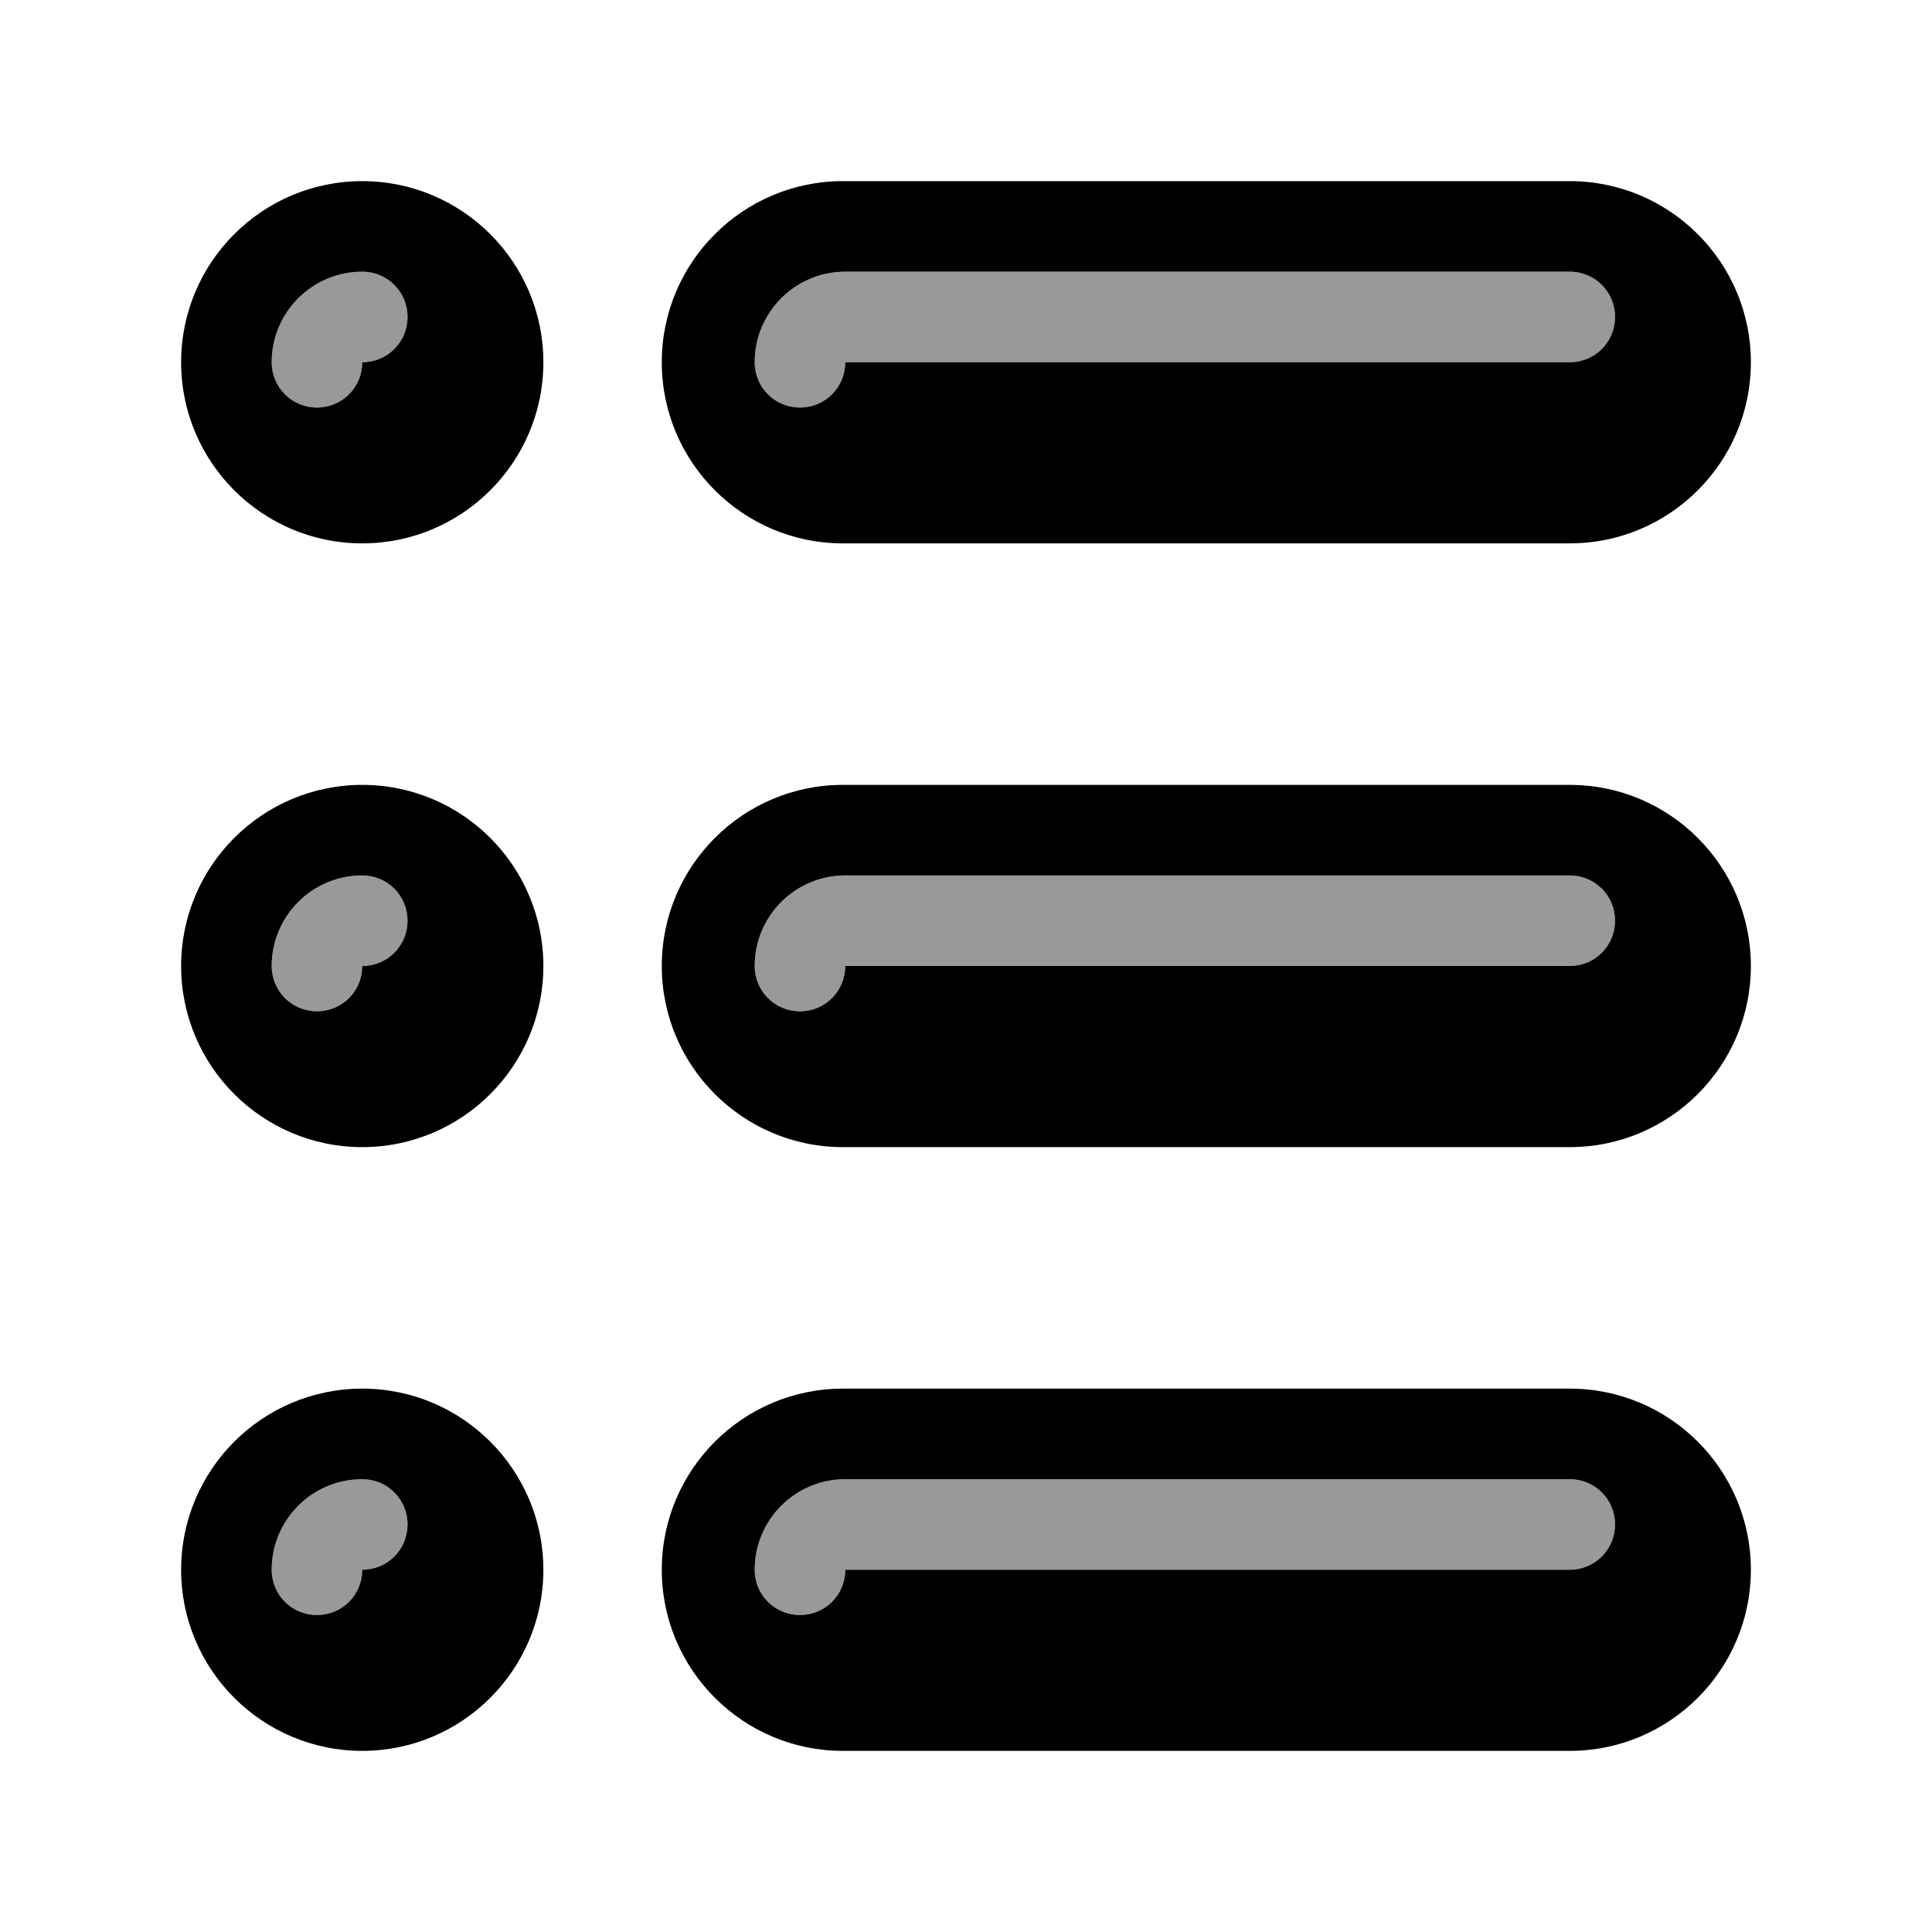 <svg xmlns="http://www.w3.org/2000/svg" viewBox="0 0 576 576"><!--! Font Awesome Pro 7.1.0 by @fontawesome - https://fontawesome.com License - https://fontawesome.com/license (Commercial License) Copyright 2025 Fonticons, Inc. --><path opacity=".4" fill="currentColor" d="M81 108C81 115.5 87 121.5 94.5 121.5C102 121.5 108 115.5 108 108C115.5 108 121.5 102 121.5 94.5C121.5 87 115.5 81 108 81C93.1 81 81 93.1 81 108zM81 288C81 295.5 87 301.5 94.5 301.5C102 301.5 108 295.5 108 288C115.5 288 121.5 282 121.5 274.5C121.5 267 115.5 261 108 261C93.1 261 81 273.1 81 288zM81 468C81 475.5 87 481.5 94.5 481.5C102 481.5 108 475.5 108 468C115.5 468 121.5 462 121.5 454.5C121.5 447 115.5 441 108 441C93.1 441 81 453.1 81 468zM225 108C225 115.5 231 121.5 238.5 121.5C246 121.5 252 115.5 252 108L468 108C475.5 108 481.5 102 481.5 94.5C481.5 87 475.5 81 468 81L252 81C237.1 81 225 93.1 225 108zM225 288C225 295.5 231 301.5 238.5 301.5C246 301.5 252 295.5 252 288L468 288C475.5 288 481.5 282 481.5 274.5C481.5 267 475.5 261 468 261L252 261C237.1 261 225 273.1 225 288zM225 468C225 475.5 231 481.5 238.5 481.5C246 481.5 252 475.5 252 468L468 468C475.5 468 481.5 462 481.5 454.5C481.5 447 475.5 441 468 441L252 441C237.1 441 225 453.1 225 468z"/><path fill="currentColor" d="M108 162C137.8 162 162 137.8 162 108C162 78.2 137.8 54 108 54C78.2 54 54 78.2 54 108C54 137.8 78.2 162 108 162zM108 81C115.5 81 121.5 87 121.5 94.5C121.5 102 115.5 108 108 108C108 115.5 102 121.5 94.5 121.5C87 121.5 81 115.5 81 108C81 93.1 93.1 81 108 81zM251.3 54C221.5 54 197.3 78.2 197.3 108C197.3 137.8 221.5 162 251.3 162L468 162C497.8 162 522 137.8 522 108C522 78.2 497.8 54 468 54L251.3 54zM225 108C225 93.1 237.1 81 252 81L468 81C475.5 81 481.5 87 481.5 94.5C481.5 102 475.5 108 468 108L252 108C252 115.5 246 121.5 238.5 121.5C231 121.5 225 115.5 225 108zM251.3 234C221.5 234 197.3 258.2 197.3 288C197.3 317.8 221.5 342 251.3 342L468 342C497.8 342 522 317.8 522 288C522 258.2 497.8 234 468 234L251.3 234zM225 288C225 273.1 237.1 261 252 261L468 261C475.5 261 481.5 267 481.5 274.5C481.5 282 475.5 288 468 288L252 288C252 295.5 246 301.5 238.5 301.5C231 301.5 225 295.5 225 288zM251.3 414C221.5 414 197.3 438.2 197.3 468C197.3 497.8 221.5 522 251.3 522L468 522C497.8 522 522 497.8 522 468C522 438.2 497.8 414 468 414L251.3 414zM225 468C225 453.1 237.1 441 252 441L468 441C475.5 441 481.5 447 481.5 454.5C481.5 462 475.5 468 468 468L252 468C252 475.5 246 481.5 238.5 481.5C231 481.5 225 475.5 225 468zM54 288C54 258.2 78.2 234 108 234C137.8 234 162 258.2 162 288C162 317.8 137.8 342 108 342C78.2 342 54 317.8 54 288zM81 288C81 295.5 87 301.5 94.5 301.5C102 301.5 108 295.5 108 288C115.5 288 121.5 282 121.5 274.5C121.5 267 115.5 261 108 261C93.1 261 81 273.1 81 288zM108 522C137.8 522 162 497.8 162 468C162 438.2 137.8 414 108 414C78.2 414 54 438.2 54 468C54 497.8 78.2 522 108 522zM108 441C115.5 441 121.5 447 121.5 454.5C121.5 462 115.5 468 108 468C108 475.5 102 481.5 94.5 481.5C87 481.5 81 475.5 81 468C81 453.1 93.1 441 108 441z"/></svg>